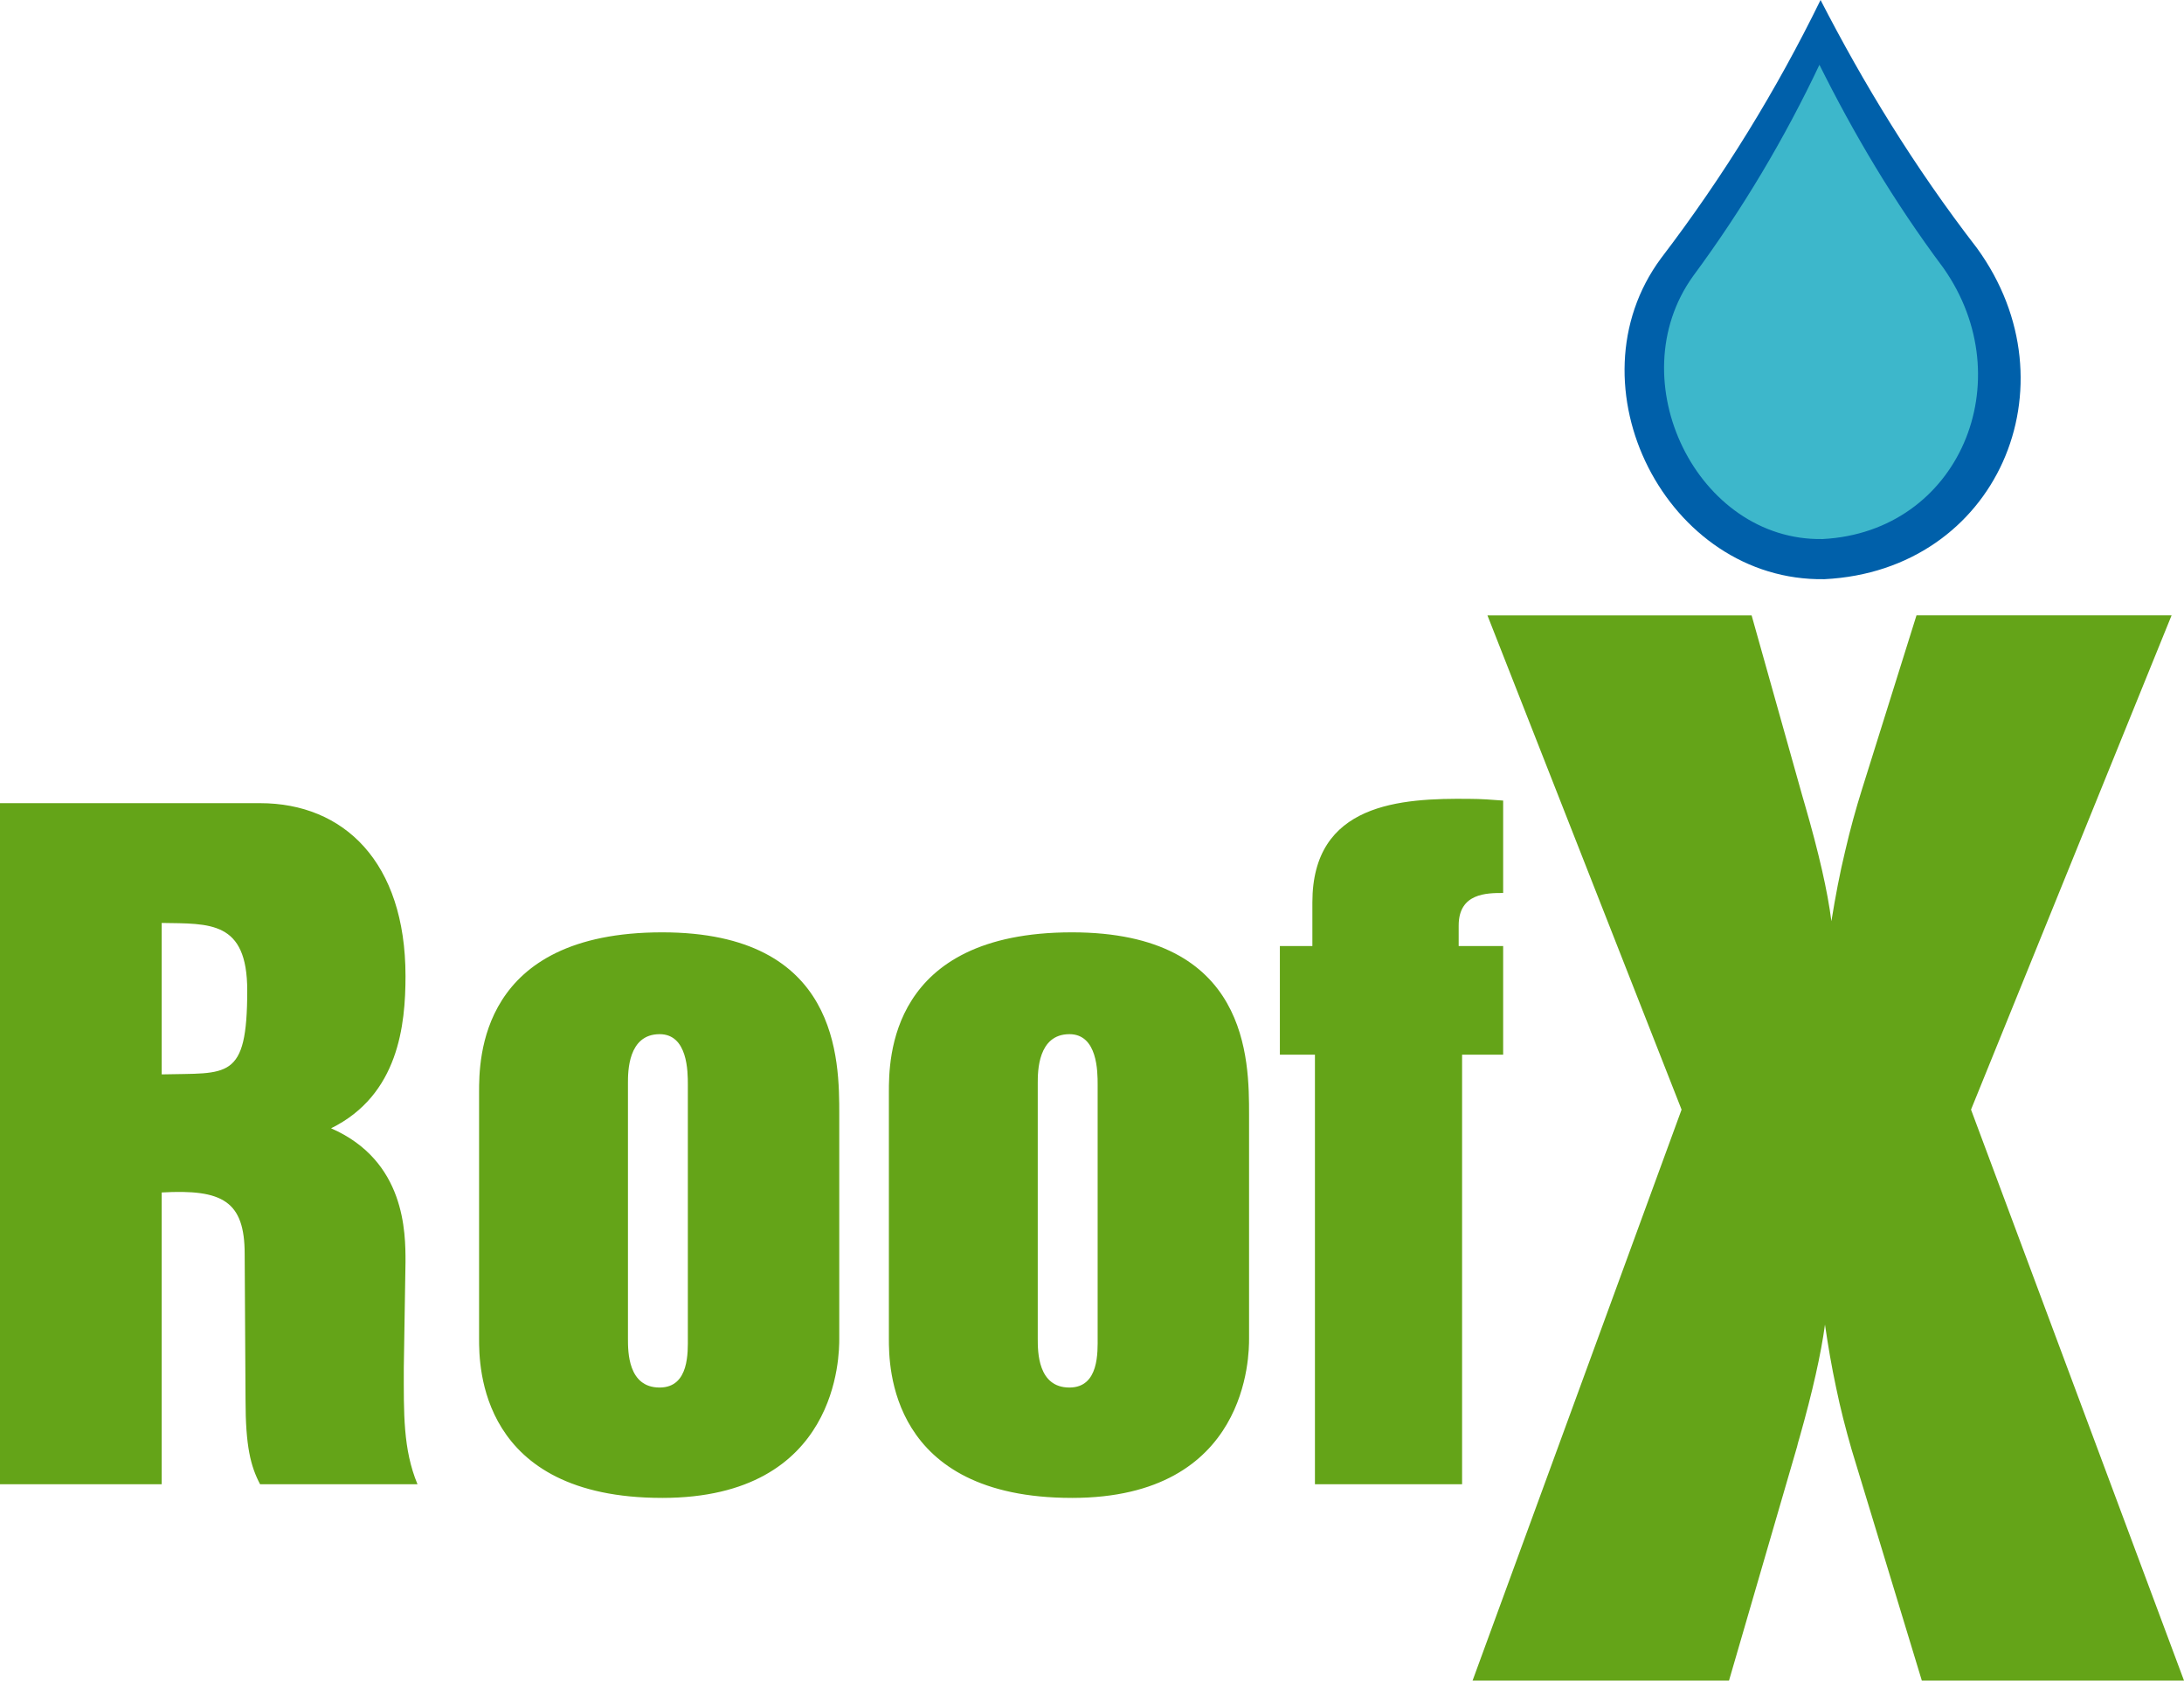 <?xml version="1.0" encoding="UTF-8"?>
<!DOCTYPE svg PUBLIC "-//W3C//DTD SVG 1.1//EN" "http://www.w3.org/Graphics/SVG/1.1/DTD/svg11.dtd">
<!-- Creator: CorelDRAW 2021.5 -->
<svg xmlns="http://www.w3.org/2000/svg" xml:space="preserve" width="61.898mm" height="47.625mm" version="1.1" style="shape-rendering:geometricPrecision; text-rendering:geometricPrecision; image-rendering:optimizeQuality; fill-rule:evenodd; clip-rule:evenodd"
viewBox="0 0 2175.1 1673.54"
 xmlns:xlink="http://www.w3.org/1999/xlink"
 xmlns:xodm="http://www.corel.com/coreldraw/odm/2003">
 <defs>
  <style type="text/css">
   <![CDATA[
    .fil2 {fill:#3DB7CB}
    .fil1 {fill:#0060AA}
    .fil3 {fill:#64A418}
    .fil0 {fill:#64A418;fill-rule:nonzero}
   ]]>
  </style>
 </defs>
 <g id="Layer_x0020_1">
  <g id="_2125581136400">
   <path class="fil0" d="M-0 1478l161.03 0 0 -290.54c60.49,-3.41 82.65,8.52 82.65,61.35l0.85 144.84c0,46.86 5.11,66.46 14.48,84.35l156.77 0c-14.48,-34.93 -13.63,-70.72 -13.63,-115.87l1.7 -105.65c0,-28.97 0,-100.54 -74.13,-132.92 67.31,-33.23 74.13,-103.09 74.13,-151.66 0,-113.32 -61.35,-172.11 -144.84,-172.11l-259.02 0 0 678.22zm161.03 -408.12l0 -150.81c47.71,0.85 85.2,-2.55 85.2,67.31 0,90.32 -19.6,81.8 -85.2,83.5zm498.44 421.75c176.37,0 176.37,-143.14 176.37,-158.48l0 -223.23c0,-54.53 0,-181.49 -176.37,-181.49 -182.34,0 -182.34,126.95 -182.34,159.33l0 245.38c0,26.41 0,158.48 182.34,158.48zm-2.55 -461.8c28.12,0 28.12,37.49 28.12,50.27l0 251.35c0,14.48 1.7,50.27 -28.12,50.27 -31.53,0 -31.53,-35.78 -31.53,-48.56l0 -254.76c0,-11.08 0,-48.56 31.53,-48.56zm410.68 461.8c176.37,0 176.37,-143.14 176.37,-158.48l0 -223.23c0,-54.53 0,-181.49 -176.37,-181.49 -182.34,0 -182.34,126.95 -182.34,159.33l0 245.38c0,26.41 0,158.48 182.34,158.48zm-2.55 -461.8c28.12,0 28.12,37.49 28.12,50.27l0 251.35c0,14.48 1.7,50.27 -28.12,50.27 -31.53,0 -31.53,-35.78 -31.53,-48.56l0 -254.76c0,-11.08 0,-48.56 31.53,-48.56zm209.6 20.45l34.93 0 0 427.72 146.55 0 0 -427.72 40.9 0 0 -108.21 -44.3 0c0,-5.11 0,-13.63 0,-20.45 0,-32.38 28.12,-32.38 44.3,-32.38l0 -92.02c-11.08,-0.85 -22.15,-1.7 -33.23,-1.7 -69.02,-0.85 -156.77,4.26 -156.77,103.09 0,14.48 0,32.38 0,43.45l-32.38 0 0 108.21z"/>
   <path class="fil1" d="M1968.99 247.18c-63.61,-82.39 -113.42,-164.79 -155.85,-247.18 -43.83,89.61 -96.47,175.44 -158.83,257.1 -93.64,126.41 5.3,322.3 162.8,319.65 171.73,-8.61 251.15,-192.91 151.88,-329.57z"/>
   <path class="fil2" d="M1935.55 266.92c-50.42,-67.47 -89.91,-134.93 -123.54,-202.4 -34.74,73.38 -76.47,143.66 -125.9,210.53 -74.23,103.5 4.2,263.9 129.05,261.74 136.13,-7.05 199.08,-157.97 120.39,-269.87z"/>
   <path class="fil3" d="M1466.58 1673.54l208.14 -568.57 -0.97 -2.46 -192.38 -489.74 263.1 0 50.54 179.89 2.43 8.38c13.9,47.9 22.74,86.52 26.49,116.32 3.97,-24.5 8.39,-47.89 13.69,-69.75 5.07,-22.07 10.82,-42.6 16.77,-61.58l54.3 -173.27 254.05 0 -198.56 489.27 -0.19 0.47 -1 2.46 212.11 568.57 -261.11 0 -69.97 -230.21c-5.96,-20.75 -11.26,-41.28 -15.45,-61.8 -4.41,-20.53 -7.95,-41.28 -11.03,-62.47 -3.97,29.36 -12.36,66.66 -25.16,111.91 -1.32,4.41 -2.21,7.5 -2.65,9.71l-67.76 232.86 -255.37 0z"/>
  </g>
 </g>
</svg>

